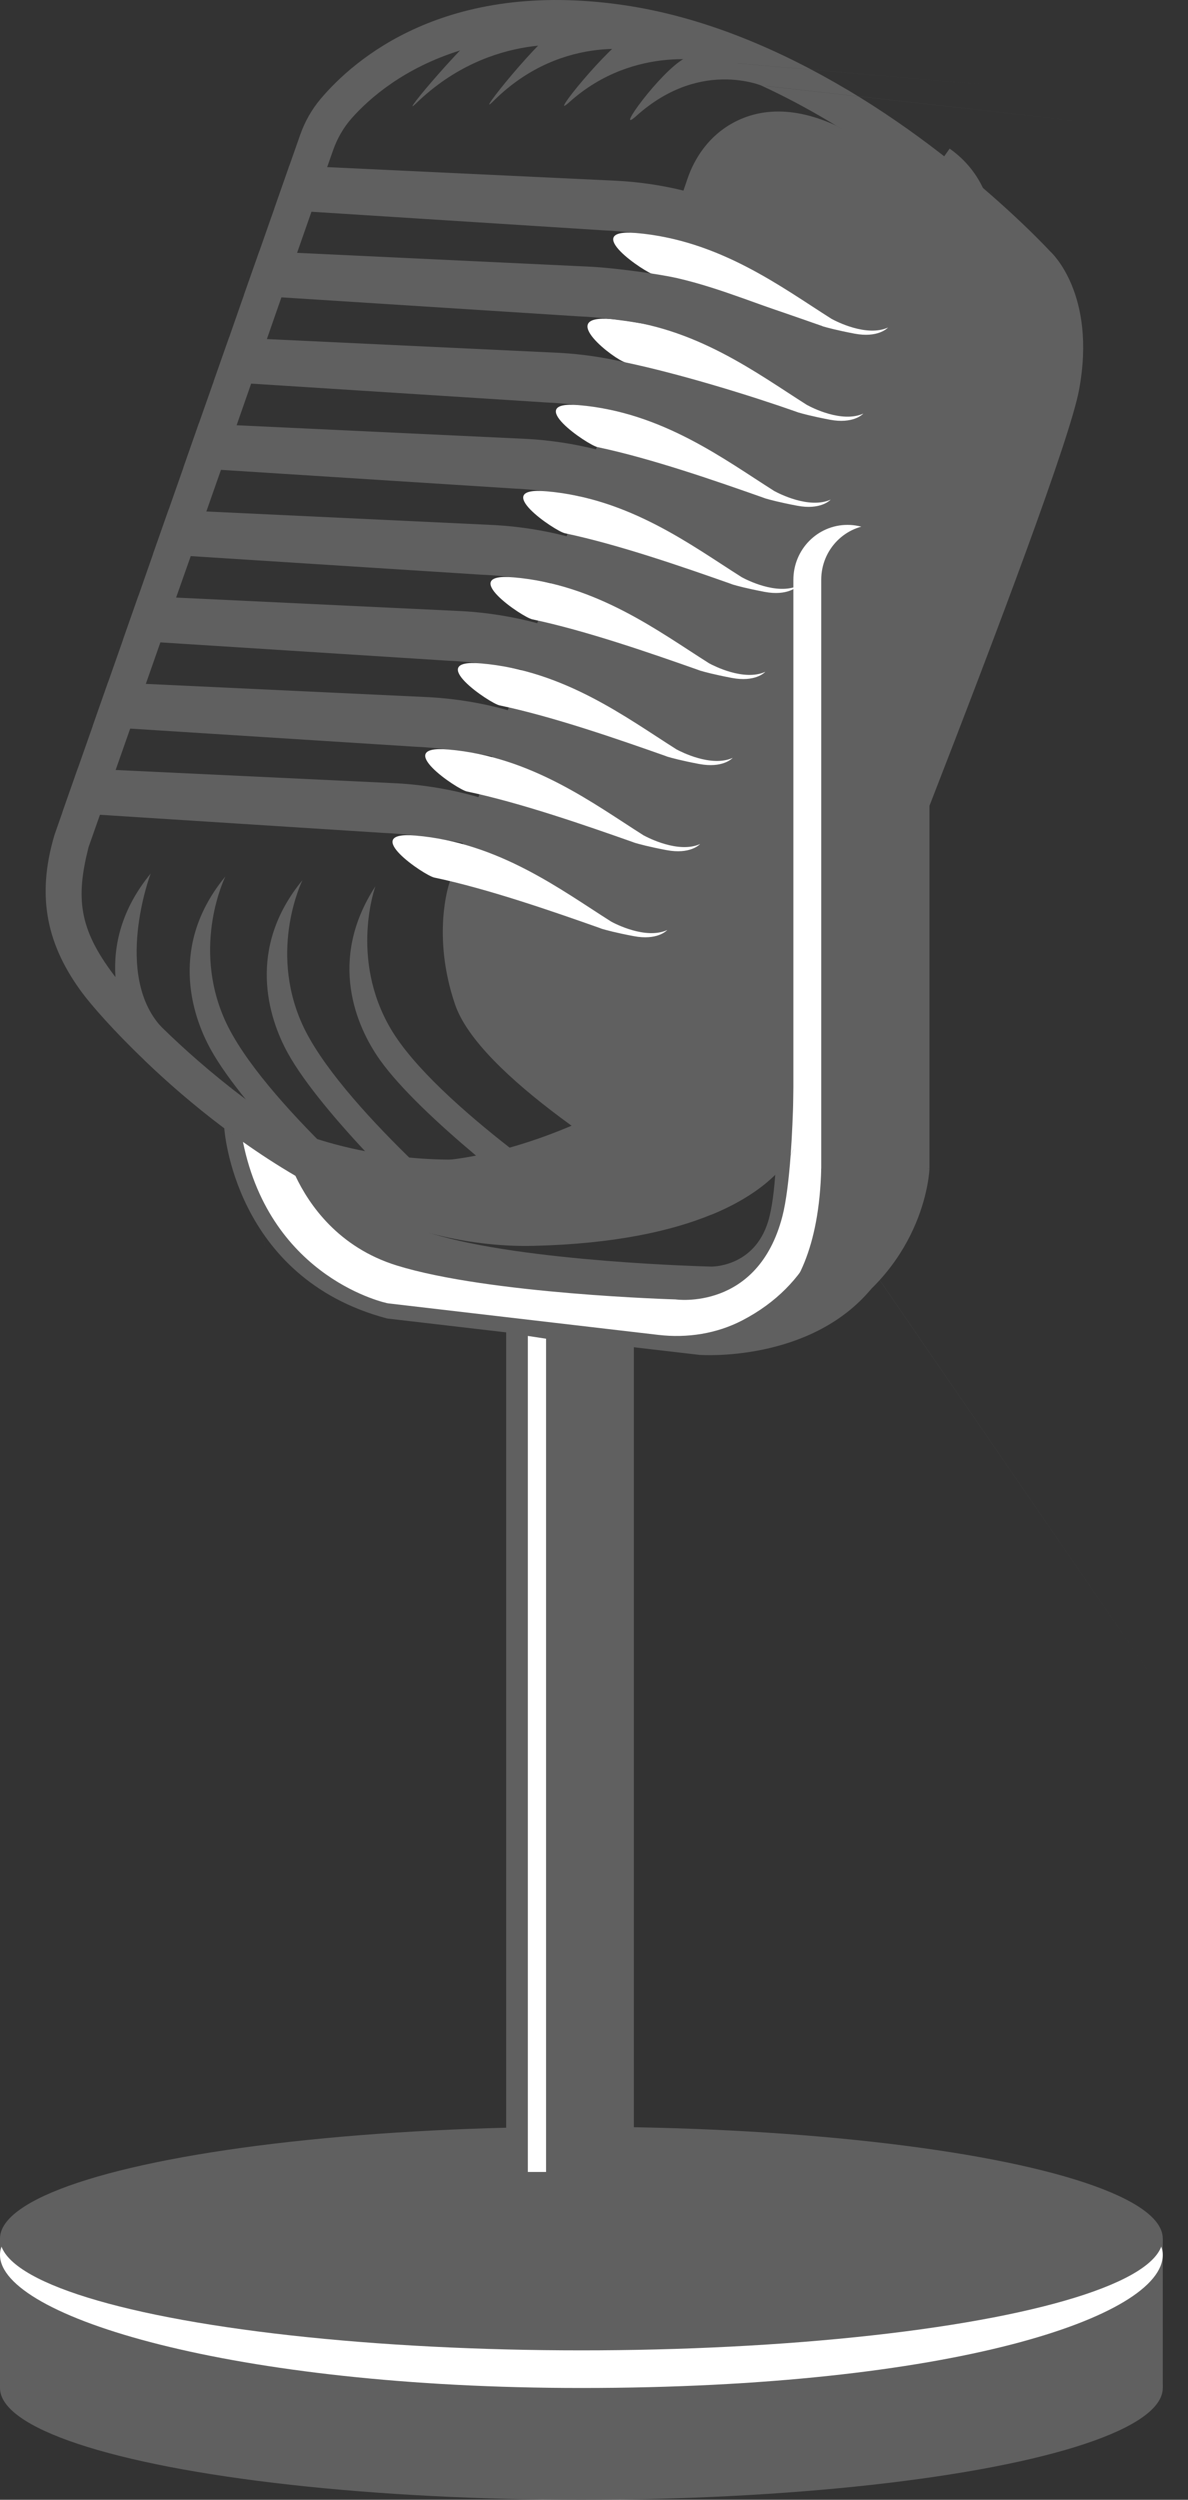 <?xml version="1.0" encoding="UTF-8"?> <svg xmlns="http://www.w3.org/2000/svg" viewBox="5794 4722.436 29 60.999"><rect x="5794" y="4722.436" width="29" height="60.999" fill="#333333" stroke="none"/><rect alignment-baseline="baseline" baseline-shift="baseline" fill="rgb(96, 96, 96)" font-size-adjust="none" stroke-width="0" class="cls-1" y="4777.061" width="28.384" height="3.644" id="tSvgf12dbdf354" title="Rectangle 1" fill-opacity="1" stroke="none" stroke-opacity="1" x="5794" style="transform: rotate(0deg);"></rect><path fill="rgb(96, 96, 96)" stroke="none" fill-opacity="1" stroke-width="0" stroke-opacity="1" alignment-baseline="baseline" baseline-shift="baseline" font-size-adjust="none" class="cls-1" id="tSvg858a3ab2c9" title="Path 2" d="M 5800.369 4749.6 C 5801.809 4750.63 5806.831 4751.63 5809.328 4749.357 C 5811.826 4747.084 5809.328 4749.357 5809.328 4749.357 C 5810.088 4749.952 5810.847 4750.546 5811.606 4751.141 C 5811.606 4751.141 5807.779 4752.578 5803.953 4752.318 C 5800.13 4752.057 5803.953 4752.318 5803.953 4752.318 C 5803.953 4752.318 5801.804 4751.228 5801.501 4750.448" style=""></path><path fill="rgb(96, 96, 96)" stroke="none" fill-opacity="1" stroke-width="0" stroke-opacity="1" alignment-baseline="baseline" baseline-shift="baseline" font-size-adjust="none" class="cls-1" id="tSvg79aa28aa2c" title="Path 3" d="M 5800.369 4750.602 C 5800.349 4750.589 5800.33 4750.575 5800.311 4750.562 C 5800.247 4750.519 5800.184 4750.477 5800.121 4750.432 C 5800.057 4750.389 5799.994 4750.344 5799.931 4750.3 C 5799.855 4750.246 5799.781 4750.194 5799.709 4750.141 C 5799.63 4750.082 5799.551 4750.025 5799.474 4749.966 C 5798.724 4749.403 5798.068 4748.827 5797.53 4748.311 C 5797.453 4748.195 5797.384 4748.082 5797.324 4747.975 C 5797.099 4747.568 5796.86 4746.971 5796.818 4746.279 C 5796.767 4745.509 5796.96 4744.625 5797.68 4743.75 C 5797.648 4743.818 5796.777 4746.227 5797.935 4747.491C 5798.362 4748.087 5799.328 4749.591 5800.369 4750.602Z" style=""></path><path fill="rgb(96, 96, 96)" stroke="none" fill-opacity="1" stroke-width="0" stroke-opacity="1" alignment-baseline="baseline" baseline-shift="baseline" font-size-adjust="none" class="cls-1" id="tSvg174d806f823" title="Path 4" d="M 5799.502 4743.823 C 5799.502 4743.823 5798.673 4745.489 5799.486 4747.318 C 5800.371 4749.311 5803.959 4752.271 5803.959 4752.271 C 5803.959 4752.271 5803.209 4752.539 5803.026 4752.389 C 5802.497 4751.959 5799.971 4749.541 5799.145 4748.046C 5798.668 4747.186 5798.133 4745.482 5799.502 4743.823Z" style=""></path><path fill="rgb(96, 96, 96)" stroke="none" fill-opacity="1" stroke-width="0" stroke-opacity="1" alignment-baseline="baseline" baseline-shift="baseline" font-size-adjust="none" class="cls-1" id="tSvg13e675b87d4" title="Path 5" d="M 5801.384 4743.913 C 5801.384 4743.913 5800.555 4745.579 5801.368 4747.407 C 5802.253 4749.4 5805.841 4752.36 5805.841 4752.36 C 5805.841 4752.36 5805.091 4752.628 5804.908 4752.478 C 5804.379 4752.048 5801.853 4749.63 5801.027 4748.136C 5800.55 4747.275 5800.015 4745.572 5801.384 4743.913Z" style=""></path><path fill="rgb(96, 96, 96)" stroke="none" fill-opacity="1" stroke-width="0" stroke-opacity="1" alignment-baseline="baseline" baseline-shift="baseline" font-size-adjust="none" class="cls-1" id="tSvg3f211c2c24" title="Path 6" d="M 5803.164 4744.063 C 5803.164 4744.063 5802.525 4745.813 5803.536 4747.537 C 5804.638 4749.416 5808.532 4751.946 5808.532 4751.946 C 5808.532 4751.946 5807.816 4752.298 5807.617 4752.171 C 5807.044 4751.803 5804.265 4749.693 5803.276 4748.302C 5802.706 4747.502 5801.985 4745.871 5803.164 4744.063Z" style=""></path><path fill="rgb(96, 96, 96)" stroke="none" fill-opacity="1" stroke-width="0" stroke-opacity="1" alignment-baseline="baseline" baseline-shift="baseline" font-size-adjust="none" class="cls-1" id="tSvg241ea3100c" title="Path 7" d="M 5811.089 4755.498 C 5811.089 4755.498 5813.768 4755.694 5815.272 4753.882 C 5816.775 4752.069 5815.272 4753.882 5815.272 4753.882 C 5815.272 4753.882 5813.458 4752.485 5812.266 4753.334C 5811.073 4754.18 5809.775 4755.108 5811.089 4755.498Z" style=""></path><path fill="rgb(96, 96, 96)" stroke="none" fill-opacity="1" stroke-width="0" stroke-opacity="1" alignment-baseline="baseline" baseline-shift="baseline" font-size-adjust="none" class="cls-1" id="tSvgcce116d962" title="Path 8" d="M 5810.917 4755.108 C 5810.917 4753.205 5803.466 4754.239 5803.466 4754.239 C 5803.466 4754.239 5800.64 4753.578 5799.933 4750.3 C 5799.226 4747.021 5799.933 4750.3 5799.933 4750.3 C 5799.78 4750.189 5799.628 4750.077 5799.475 4749.966 C 5799.475 4749.966 5799.7 4753.619 5803.452 4754.61 C 5805.998 4754.907 5808.545 4755.203 5811.091 4755.5 C 5811.033 4755.369 5810.976 4755.239 5810.918 4755.108C 5810.918 4755.108 5810.918 4755.108 5810.917 4755.108Z" style=""></path><path fill="rgb(96, 96, 96)" stroke="none" fill-opacity="1" stroke-width="0" stroke-opacity="1" alignment-baseline="baseline" baseline-shift="baseline" font-size-adjust="none" class="cls-1" id="tSvgdc2e5e9167" title="Path 9" d="M 5799.627 4749.723 C 5800.624 4750.108 5801.621 4750.492 5802.618 4750.877 C 5802.618 4750.877 5802.708 4751.968 5804.513 4752.53 C 5806.771 4753.235 5811.36 4753.343 5811.36 4753.343 C 5811.36 4753.343 5812.41 4753.369 5812.753 4752.234 C 5813.129 4750.991 5812.904 4747.327 5812.904 4747.327 C 5813.227 4747.626 5813.55 4747.926 5813.873 4748.225 C 5813.873 4748.225 5815.534 4753.498 5810.655 4754.764 C 5805.775 4756.028 5810.655 4754.764 5810.655 4754.764 C 5808.171 4754.474 5805.688 4754.184 5803.204 4753.894C 5803.204 4753.894 5800.225 4753.289 5799.627 4749.723Z" style=""></path><path fill="rgb(96, 96, 96)" stroke="none" fill-opacity="1" stroke-width="0" stroke-opacity="1" alignment-baseline="baseline" baseline-shift="baseline" font-size-adjust="none" class="cls-1" id="tSvgb9f4e48caf" title="Path 10" d="M 5808.162 4723.567 C 5808.162 4723.567 5806.022 4723.157 5804.164 4724.951 C 5803.623 4725.474 5805.545 4723.169 5806.143 4722.846 C 5806.396 4722.708 5806.715 4722.757 5807.267 4722.912C 5807.819 4723.067 5808.16 4723.567 5808.162 4723.567Z" style=""></path><path fill="rgb(96, 96, 96)" stroke="none" fill-opacity="1" stroke-width="0" stroke-opacity="1" alignment-baseline="baseline" baseline-shift="baseline" font-size-adjust="none" class="cls-1" id="tSvg4d07874962" title="Path 11" d="M 5809.807 4723.705 C 5809.807 4723.705 5807.779 4723.175 5806.046 4724.901 C 5805.512 4725.433 5807.191 4723.307 5807.789 4722.983 C 5808.043 4722.846 5808.361 4722.894 5808.913 4723.05C 5809.466 4723.205 5809.807 4723.705 5809.807 4723.705Z" style=""></path><path fill="rgb(96, 96, 96)" stroke="none" fill-opacity="1" stroke-width="0" stroke-opacity="1" alignment-baseline="baseline" baseline-shift="baseline" font-size-adjust="none" class="cls-1" id="tSvg225fa29d40" title="Path 12" d="M 5811.45 4723.958 C 5811.45 4723.958 5809.52 4723.469 5807.893 4724.933 C 5807.334 4725.437 5808.834 4723.56 5809.432 4723.237 C 5809.685 4723.1 5810.004 4723.148 5810.556 4723.303C 5811.108 4723.458 5811.45 4723.958 5811.45 4723.958Z" style=""></path><path fill="rgb(96, 96, 96)" stroke="none" fill-opacity="1" stroke-width="0" stroke-opacity="1" alignment-baseline="baseline" baseline-shift="baseline" font-size-adjust="none" class="cls-1" id="tSvg17b8615b392" title="Path 13" d="M 5812.732 4724.58 C 5812.732 4724.58 5811.159 4723.803 5809.531 4725.267 C 5808.971 4725.771 5810.115 4724.182 5810.714 4723.858 C 5810.968 4723.721 5811.286 4723.769 5811.838 4723.924C 5812.391 4724.08 5812.732 4724.58 5812.732 4724.58Z" style=""></path><path fill="none" stroke="rgb(96, 96, 96)" fill-opacity="1" stroke-width="1" stroke-opacity="1" alignment-baseline="baseline" baseline-shift="baseline" font-size-adjust="none" stroke-miterlimit="10" class="cls-3" id="tSvg826a261340" title="Path 14" d="M 5801.809 4750.878 C 5801.809 4750.878 5804.168 4752.153 5808.43 4750.243 C 5812.691 4748.332 5817.635 4729.196 5817.635 4729.196 C 5817.635 4729.196 5818.216 4727.405 5816.893 4726.471" style=""></path><path fill="rgb(96, 96, 96)" stroke="none" fill-opacity="1" stroke-width="0" stroke-opacity="1" alignment-baseline="baseline" baseline-shift="baseline" font-size-adjust="none" class="cls-1" id="tSvg399d84843f" title="Path 15" d="M 5813.391 4749.121 C 5813.391 4748.766 5813.391 4748.411 5813.391 4748.055 C 5813.383 4748.075 5813.375 4748.096 5813.367 4748.116 C 5813.226 4748.47 5813.091 4748.807 5812.966 4749.121 C 5812.966 4749.123 5812.966 4749.124 5812.966 4749.125 C 5812.809 4749.514 5812.665 4749.866 5812.536 4750.186 C 5812.496 4750.255 5812.158 4750.787 5811.043 4751.244 C 5810.83 4751.332 5810.604 4751.412 5810.363 4751.484 C 5809.437 4751.759 5808.31 4751.914 5807.001 4751.944 C 5806.943 4751.946 5806.885 4751.946 5806.827 4751.946 C 5805.554 4751.946 5804.31 4751.621 5803.155 4751.125 C 5802.974 4751.046 5802.792 4750.964 5802.617 4750.878 C 5802.617 4750.878 5802.617 4750.891 5802.622 4750.912 C 5802.622 4750.927 5802.627 4750.946 5802.634 4750.968 C 5802.638 4750.984 5802.641 4751 5802.647 4751.018 C 5802.65 4751.03 5802.654 4751.041 5802.659 4751.055 C 5802.662 4751.068 5802.668 4751.082 5802.673 4751.096 C 5802.673 4751.098 5802.673 4751.1 5802.673 4751.102 C 5802.682 4751.123 5802.69 4751.146 5802.701 4751.171 C 5802.712 4751.198 5802.724 4751.225 5802.738 4751.253 C 5802.75 4751.275 5802.763 4751.298 5802.775 4751.321 C 5802.791 4751.35 5802.808 4751.378 5802.828 4751.407 C 5802.845 4751.435 5802.865 4751.466 5802.886 4751.494 C 5802.912 4751.53 5802.938 4751.566 5802.97 4751.602 C 5802.991 4751.628 5803.016 4751.655 5803.042 4751.684 C 5803.065 4751.709 5803.091 4751.735 5803.118 4751.762 C 5803.174 4751.816 5803.237 4751.873 5803.308 4751.928 C 5803.334 4751.948 5803.361 4751.969 5803.389 4751.989 C 5803.415 4752.009 5803.445 4752.03 5803.475 4752.05 C 5803.533 4752.091 5803.596 4752.13 5803.665 4752.169 C 5803.697 4752.189 5803.73 4752.207 5803.765 4752.225 C 5803.795 4752.241 5803.825 4752.257 5803.857 4752.273 C 5803.886 4752.287 5803.918 4752.303 5803.952 4752.318 C 5804.015 4752.348 5804.082 4752.376 5804.154 4752.405 C 5804.18 4752.416 5804.207 4752.426 5804.235 4752.437 C 5804.254 4752.444 5804.273 4752.451 5804.293 4752.459 C 5804.319 4752.468 5804.347 4752.478 5804.375 4752.487 C 5804.412 4752.5 5804.451 4752.512 5804.49 4752.526 C 5804.491 4752.526 5804.492 4752.526 5804.493 4752.526 C 5804.493 4752.526 5804.504 4752.53 5804.509 4752.532 C 5805.322 4752.743 5806.164 4752.857 5807.021 4752.837 C 5809.033 4752.789 5810.421 4752.464 5811.37 4752.073 C 5811.708 4751.934 5811.991 4751.787 5812.227 4751.639 C 5812.26 4751.619 5812.294 4751.598 5812.325 4751.577 C 5812.357 4751.555 5812.389 4751.535 5812.419 4751.514 C 5812.57 4751.41 5812.697 4751.309 5812.804 4751.212 C 5812.825 4751.194 5812.844 4751.175 5812.864 4751.157 C 5812.885 4751.139 5812.904 4751.121 5812.922 4751.102 C 5812.935 4751.088 5812.947 4751.075 5812.96 4751.062 C 5812.997 4751.027 5813.029 4750.991 5813.059 4750.955 C 5813.089 4750.921 5813.117 4750.889 5813.142 4750.857 C 5813.164 4750.827 5813.187 4750.798 5813.207 4750.771 C 5813.247 4750.714 5813.277 4750.666 5813.298 4750.63 C 5813.298 4750.63 5813.298 4750.63 5813.298 4750.63 C 5813.305 4750.616 5813.31 4750.605 5813.316 4750.596 C 5813.316 4750.594 5813.316 4750.591 5813.319 4750.589 C 5813.324 4750.577 5813.33 4750.568 5813.333 4750.561 C 5826.222 4769.311 5826.222 4769.309 5813.333 4750.557 C 5794 4722.428 5813.333 4750.552 5813.333 4750.552 C 5813.333 4750.552 5813.342 4750.528 5813.361 4750.484 C 5813.361 4750.484 5813.361 4750.484 5813.361 4750.484 C 5813.365 4750.473 5813.37 4750.462 5813.374 4750.45 C 5813.374 4750.45 5813.374 4750.448 5813.374 4750.448 C 5813.374 4750.447 5813.374 4750.446 5813.374 4750.444 C 5813.374 4750.444 5813.377 4750.439 5813.377 4750.437 C 5813.39 4750.409 5813.402 4750.377 5813.418 4750.337 C 5813.418 4750.334 5813.421 4750.33 5813.421 4750.327 C 5813.426 4750.316 5813.43 4750.305 5813.435 4750.293 C 5813.488 4750.164 5813.558 4749.987 5813.646 4749.769 C 5813.646 4749.769 5813.646 4749.764 5813.646 4749.762 C 5813.646 4749.762 5813.646 4749.762 5813.646 4749.762 C 5813.65 4749.752 5813.653 4749.743 5813.657 4749.732 C 5813.674 4749.693 5813.69 4749.65 5813.708 4749.607 C 5813.711 4749.596 5813.717 4749.586 5813.72 4749.577 C 5813.72 4749.577 5813.72 4749.573 5813.72 4749.57 C 5813.741 4749.52 5813.762 4749.468 5813.784 4749.414 C 5813.784 4749.407 5813.789 4749.402 5813.791 4749.395 C 5813.794 4749.387 5813.798 4749.38 5813.801 4749.373 C 5813.801 4749.373 5813.805 4749.361 5813.808 4749.353 C 5813.838 4749.278 5813.868 4749.202 5813.901 4749.121 C 5813.727 4749.121 5813.553 4749.121 5813.379 4749.121C 5813.383 4749.121 5813.387 4749.121 5813.391 4749.121Z M 5799.649 4748.993 C 5799.649 4748.993 5799.649 4749.011 5799.655 4749.021 C 5799.655 4749.028 5799.658 4749.037 5799.66 4749.048 C 5799.66 4749.052 5799.66 4749.057 5799.664 4749.062 C 5799.667 4749.068 5799.667 4749.075 5799.669 4749.082 C 5799.669 4749.087 5799.669 4749.093 5799.669 4749.098 C 5799.669 4749.098 5799.669 4749.102 5799.669 4749.105 C 5799.672 4749.121 5799.676 4749.141 5799.681 4749.162 C 5799.693 4749.212 5799.704 4749.268 5799.718 4749.332 C 5799.72 4749.341 5799.722 4749.35 5799.723 4749.359 C 5799.732 4749.393 5799.739 4749.43 5799.748 4749.47 C 5799.748 4749.472 5799.748 4749.475 5799.748 4749.478 C 5799.755 4749.498 5799.758 4749.52 5799.764 4749.543 C 5799.771 4749.575 5799.778 4749.609 5799.785 4749.639 C 5799.788 4749.654 5799.791 4749.669 5799.794 4749.684 C 5799.794 4749.684 5799.794 4749.689 5799.794 4749.691 C 5799.794 4749.696 5799.794 4749.702 5799.797 4749.705 C 5799.797 4749.709 5799.797 4749.712 5799.797 4749.714 C 5799.797 4749.716 5799.797 4749.716 5799.797 4749.718 C 5799.797 4749.725 5799.801 4749.734 5799.802 4749.741 C 5799.802 4749.748 5799.802 4749.753 5799.806 4749.759 C 5799.806 4749.764 5799.806 4749.769 5799.809 4749.775 C 5799.809 4749.784 5799.813 4749.791 5799.815 4749.8 C 5800.746 4750.159 5801.677 4750.519 5802.608 4750.878C 5801.507 4750.344 5800.501 4749.668 5799.649 4748.993Z M 5799.644 4748.966 C 5799.644 4748.966 5799.644 4748.962 5799.644 4748.961 C 5799.644 4748.959 5799.644 4748.955 5799.644 4748.953 C 5799.644 4748.952 5799.644 4748.952 5799.644 4748.952 C 5799.644 4748.953 5799.644 4748.957 5799.644 4748.961 C 5799.644 4748.962 5799.644 4748.964 5799.644 4748.966 C 5799.644 4748.971 5799.644 4748.977 5799.648 4748.982C 5799.648 4748.975 5799.648 4748.97 5799.644 4748.966Z M 5799.635 4748.934 C 5799.635 4748.934 5799.635 4748.936 5799.635 4748.936 C 5799.635 4748.936 5799.635 4748.936 5799.635 4748.936C 5799.635 4748.936 5799.635 4748.934 5799.635 4748.934Z M 5799.635 4748.934 C 5799.635 4748.934 5799.635 4748.936 5799.635 4748.936 C 5799.635 4748.936 5799.635 4748.936 5799.635 4748.936C 5799.635 4748.936 5799.635 4748.934 5799.635 4748.934Z M 5799.644 4748.966 C 5799.644 4748.966 5799.644 4748.962 5799.644 4748.961 C 5799.644 4748.959 5799.644 4748.955 5799.644 4748.953 C 5799.644 4748.952 5799.644 4748.952 5799.644 4748.952 C 5799.644 4748.953 5799.644 4748.957 5799.644 4748.961 C 5799.644 4748.962 5799.644 4748.964 5799.644 4748.966 C 5799.644 4748.971 5799.644 4748.977 5799.648 4748.982C 5799.648 4748.975 5799.648 4748.97 5799.644 4748.966Z M 5799.644 4748.966 C 5799.644 4748.966 5799.644 4748.962 5799.644 4748.961 C 5799.644 4748.959 5799.644 4748.955 5799.644 4748.953 C 5799.644 4748.952 5799.644 4748.952 5799.644 4748.952 C 5799.644 4748.953 5799.644 4748.957 5799.644 4748.961 C 5799.644 4748.962 5799.644 4748.964 5799.644 4748.966 C 5799.644 4748.971 5799.644 4748.977 5799.648 4748.982C 5799.648 4748.975 5799.648 4748.97 5799.644 4748.966Z M 5799.637 4748.936 C 5799.637 4748.936 5799.637 4748.936 5799.637 4748.936 C 5799.637 4748.936 5799.637 4748.934 5799.637 4748.934C 5803.395 4766.6 5803.395 4766.6 5799.637 4748.936Z M 5819.653 4728.589 C 5819.653 4728.589 5818.671 4727.514 5817.067 4726.264 C 5817.023 4726.23 5816.979 4726.196 5816.935 4726.162 C 5816.278 4725.655 5815.521 4725.124 5814.688 4724.628 C 5814.688 4724.628 5814.684 4724.626 5814.682 4724.626 C 5813.083 4723.675 5811.207 4722.848 5809.212 4722.559 C 5804.87 4721.928 5802.639 4723.887 5801.827 4724.849 C 5801.609 4725.107 5801.442 4725.403 5801.329 4725.723 C 5801.242 4725.971 5801.154 4726.22 5801.067 4726.469 C 5800.942 4726.827 5800.816 4727.184 5800.691 4727.542 C 5800.667 4727.609 5800.644 4727.675 5800.62 4727.742 C 5800.527 4728.009 5800.433 4728.277 5800.339 4728.544 C 5800.337 4728.55 5800.334 4728.557 5800.332 4728.564 C 5800.206 4728.921 5800.081 4729.278 5799.955 4729.635 C 5799.934 4729.696 5799.912 4729.758 5799.89 4729.819 C 5799.797 4730.085 5799.704 4730.352 5799.611 4730.619 C 5799.605 4730.634 5799.6 4730.65 5799.595 4730.665 C 5799.469 4731.024 5799.343 4731.382 5799.217 4731.74 C 5799.199 4731.792 5799.18 4731.844 5799.162 4731.895 C 5799.06 4732.187 5798.957 4732.479 5798.854 4732.77 C 5798.729 4733.128 5798.604 4733.486 5798.478 4733.844 C 5798.358 4734.186 5798.238 4734.529 5798.117 4734.872 C 5797.991 4735.23 5797.865 4735.589 5797.739 4735.947 C 5797.619 4736.29 5797.499 4736.633 5797.379 4736.976 C 5797.253 4737.334 5797.127 4737.693 5797.001 4738.052 C 5796.88 4738.395 5796.76 4738.737 5796.64 4739.079 C 5796.514 4739.438 5796.388 4739.797 5796.262 4740.156 C 5796.142 4740.498 5796.022 4740.84 5795.901 4741.182 C 5795.775 4741.541 5795.649 4741.9 5795.523 4742.259 C 5795.459 4742.442 5795.395 4742.625 5795.331 4742.807 C 5794.874 4744.338 5795.157 4745.523 5796.019 4746.679 C 5796.228 4746.957 5796.756 4747.573 5797.53 4748.311 C 5798.068 4748.827 5798.724 4749.403 5799.474 4749.966 C 5799.551 4750.025 5799.63 4750.082 5799.709 4750.141 C 5799.781 4750.194 5799.855 4750.246 5799.931 4750.3 C 5799.994 4750.344 5800.057 4750.389 5800.121 4750.432 C 5800.184 4750.477 5800.247 4750.519 5800.311 4750.562 C 5800.33 4750.575 5800.349 4750.589 5800.369 4750.602 C 5800.483 4750.678 5800.601 4750.755 5800.721 4750.828 C 5800.721 4750.828 5800.721 4750.828 5800.721 4750.828 C 5800.881 4750.932 5801.044 4751.032 5801.21 4751.128 C 5802.216 4751.719 5803.324 4752.221 5804.49 4752.526 C 5804.491 4752.526 5804.492 4752.526 5804.493 4752.526 C 5804.493 4752.526 5804.504 4752.53 5804.509 4752.532 C 5805.322 4752.743 5806.164 4752.857 5807.021 4752.837 C 5809.033 4752.789 5810.421 4752.464 5811.37 4752.073 C 5811.708 4751.934 5811.991 4751.787 5812.227 4751.639 C 5812.26 4751.619 5812.294 4751.598 5812.325 4751.577 C 5812.357 4751.555 5812.389 4751.535 5812.419 4751.514 C 5812.57 4751.41 5812.697 4751.309 5812.804 4751.212 C 5812.825 4751.194 5812.844 4751.175 5812.864 4751.157 C 5812.885 4751.139 5812.904 4751.121 5812.922 4751.102 C 5812.935 4751.088 5812.947 4751.075 5812.96 4751.062 C 5812.997 4751.027 5813.029 4750.991 5813.059 4750.955 C 5813.089 4750.921 5813.117 4750.889 5813.142 4750.857 C 5813.168 4750.827 5813.189 4750.798 5813.207 4750.771 C 5813.247 4750.714 5813.277 4750.666 5813.298 4750.63 C 5813.298 4750.63 5813.298 4750.63 5813.298 4750.63 C 5813.305 4750.616 5813.31 4750.605 5813.316 4750.596 C 5813.316 4750.594 5813.316 4750.591 5813.319 4750.589 C 5813.326 4750.577 5813.33 4750.566 5813.333 4750.561 C 5826.222 4769.311 5826.222 4769.309 5813.333 4750.557 C 5794 4722.428 5813.333 4750.552 5813.333 4750.552 C 5813.333 4750.552 5813.342 4750.528 5813.361 4750.484 C 5813.361 4750.484 5813.361 4750.484 5813.361 4750.484 C 5813.365 4750.473 5813.37 4750.462 5813.374 4750.45 C 5813.374 4750.45 5813.374 4750.448 5813.374 4750.448 C 5813.374 4750.447 5813.374 4750.446 5813.374 4750.444 C 5813.374 4750.444 5813.377 4750.439 5813.377 4750.437 C 5813.39 4750.409 5813.402 4750.377 5813.418 4750.337 C 5813.418 4750.334 5813.421 4750.33 5813.421 4750.327 C 5813.426 4750.316 5813.43 4750.305 5813.435 4750.293 C 5813.488 4750.164 5813.558 4749.987 5813.646 4749.769 C 5813.646 4749.769 5813.646 4749.764 5813.646 4749.762 C 5813.652 4749.753 5813.655 4749.743 5813.659 4749.732 C 5813.676 4749.693 5813.692 4749.65 5813.71 4749.607 C 5813.713 4749.596 5813.718 4749.586 5813.722 4749.577 C 5813.722 4749.577 5813.722 4749.573 5813.722 4749.57 C 5813.743 4749.52 5813.764 4749.468 5813.785 4749.414 C 5813.785 4749.407 5813.791 4749.402 5813.792 4749.395 C 5813.796 4749.387 5813.799 4749.38 5813.803 4749.373 C 5813.803 4749.373 5813.806 4749.361 5813.81 4749.353 C 5813.84 4749.278 5813.87 4749.202 5813.903 4749.121 C 5813.937 4749.036 5813.972 4748.948 5814.009 4748.857 C 5814.009 4748.857 5814.009 4748.857 5814.009 4748.857 C 5814.017 4748.834 5814.026 4748.811 5814.035 4748.789 C 5814.063 4748.718 5814.093 4748.645 5814.123 4748.57 C 5814.199 4748.382 5814.278 4748.184 5814.36 4747.977 C 5814.399 4747.879 5814.438 4747.779 5814.48 4747.677 C 5814.607 4747.359 5814.74 4747.02 5814.881 4746.666 C 5814.916 4746.577 5814.953 4746.488 5814.988 4746.396 C 5815.043 4746.259 5815.097 4746.121 5815.154 4745.98 C 5815.208 4745.841 5815.264 4745.7 5815.321 4745.557 C 5815.356 4745.468 5815.393 4745.377 5815.428 4745.286 C 5815.502 4745.1 5815.576 4744.911 5815.651 4744.72 C 5815.702 4744.591 5815.753 4744.463 5815.804 4744.334 C 5815.868 4744.17 5815.933 4744.006 5815.998 4743.839 C 5816.221 4743.272 5816.45 4742.688 5816.679 4742.1 C 5816.913 4741.499 5817.148 4740.891 5817.38 4740.288 C 5817.433 4740.15 5817.484 4740.015 5817.537 4739.879 C 5817.954 4738.793 5818.357 4737.729 5818.722 4736.747 C 5818.768 4736.624 5818.812 4736.501 5818.858 4736.381 C 5818.933 4736.174 5819.007 4735.97 5819.079 4735.774 C 5819.111 4735.685 5819.144 4735.595 5819.176 4735.508 C 5819.181 4735.494 5819.187 4735.479 5819.19 4735.467 C 5819.224 4735.379 5819.254 4735.292 5819.285 4735.206 C 5819.718 4734.004 5820.05 4733.017 5820.223 4732.394 C 5820.231 4732.362 5820.24 4732.331 5820.247 4732.303 C 5820.27 4732.217 5820.289 4732.142 5820.305 4732.072 C 5820.314 4732.029 5820.323 4731.99 5820.33 4731.953C 5820.768 4729.605 5819.642 4728.589 5819.653 4728.589Z M 5819.477 4731.787 C 5819.31 4732.685 5818.1 4735.981 5816.689 4739.654 C 5816.466 4740.234 5816.239 4740.824 5816.008 4741.415 C 5815.727 4742.14 5815.444 4742.865 5815.164 4743.579 C 5814.779 4744.559 5814.401 4745.516 5814.046 4746.411 C 5813.847 4746.914 5813.653 4747.398 5813.47 4747.855 C 5813.444 4747.921 5813.418 4747.989 5813.391 4748.055 C 5813.383 4748.075 5813.375 4748.096 5813.367 4748.116 C 5813.226 4748.47 5813.091 4748.807 5812.966 4749.121 C 5812.966 4749.123 5812.966 4749.124 5812.966 4749.125 C 5812.809 4749.514 5812.665 4749.866 5812.536 4750.186 C 5812.496 4750.255 5812.158 4750.787 5811.043 4751.244 C 5810.83 4751.332 5810.604 4751.412 5810.363 4751.484 C 5809.437 4751.759 5808.31 4751.914 5807.001 4751.944 C 5806.943 4751.946 5806.885 4751.946 5806.827 4751.946 C 5805.554 4751.946 5804.31 4751.621 5803.155 4751.125 C 5802.974 4751.046 5802.792 4750.964 5802.617 4750.878 C 5801.516 4750.344 5800.51 4749.668 5799.649 4748.993 C 5799.649 4748.993 5799.649 4748.993 5799.649 4748.993 C 5798.893 4748.4 5798.249 4747.809 5797.759 4747.314 C 5797.722 4747.277 5797.686 4747.24 5797.65 4747.204 C 5797.256 4746.8 5796.971 4746.473 5796.819 4746.279 C 5796.804 4746.261 5796.791 4746.243 5796.779 4746.227 C 5795.928 4745.1 5795.845 4744.354 5796.162 4743.107 C 5796.254 4742.844 5796.347 4742.581 5796.44 4742.318 C 5796.567 4741.954 5796.695 4741.59 5796.823 4741.225 C 5796.941 4740.888 5797.06 4740.552 5797.178 4740.215 C 5797.305 4739.851 5797.433 4739.487 5797.56 4739.124 C 5797.678 4738.786 5797.797 4738.449 5797.915 4738.111 C 5798.043 4737.747 5798.171 4737.383 5798.299 4737.018 C 5798.418 4736.681 5798.537 4736.343 5798.656 4736.006 C 5798.783 4735.643 5798.91 4735.28 5799.037 4734.917 C 5799.156 4734.578 5799.275 4734.239 5799.394 4733.901 C 5799.522 4733.538 5799.649 4733.176 5799.776 4732.813 C 5799.894 4732.475 5800.013 4732.136 5800.131 4731.797 C 5800.235 4731.504 5800.338 4731.212 5800.441 4730.919 C 5800.466 4730.849 5800.49 4730.779 5800.515 4730.71 C 5800.583 4730.512 5800.652 4730.315 5800.721 4730.117 C 5800.77 4729.975 5800.82 4729.834 5800.87 4729.692 C 5800.997 4729.33 5801.125 4728.968 5801.252 4728.606 C 5801.369 4728.271 5801.486 4727.936 5801.604 4727.601 C 5801.731 4727.238 5801.859 4726.875 5801.987 4726.512 C 5802.036 4726.373 5802.084 4726.234 5802.133 4726.096 C 5802.235 4725.81 5802.386 4725.546 5802.587 4725.319 C 5803.019 4724.833 5803.86 4724.094 5805.232 4723.667 C 5805.834 4723.478 5806.537 4723.351 5807.355 4723.332 C 5807.427 4723.33 5807.501 4723.328 5807.577 4723.328 C 5807.705 4723.328 5807.833 4723.332 5807.963 4723.337 C 5807.963 4723.337 5807.963 4723.337 5807.963 4723.337 C 5808.329 4723.351 5808.706 4723.387 5809.087 4723.442 C 5809.105 4723.444 5809.121 4723.448 5809.138 4723.451 C 5809.316 4723.476 5809.494 4723.508 5809.673 4723.546 C 5809.673 4723.546 5809.673 4723.546 5809.673 4723.546 C 5810.039 4723.617 5810.407 4723.712 5810.779 4723.828 C 5810.85 4723.85 5810.922 4723.871 5810.992 4723.894 C 5822.32 4724.867 5822.322 4724.867 5810.996 4723.896 C 5811.518 4724.066 5812.048 4724.274 5812.582 4724.521 C 5824.97 4725.911 5824.97 4725.912 5812.582 4724.523 C 5813.127 4724.774 5813.68 4725.066 5814.234 4725.396 C 5814.295 4725.432 5814.356 4725.468 5814.417 4725.505 C 5815.808 4726.353 5816.971 4727.294 5817.776 4728.012 C 5818.55 4728.701 5818.995 4729.185 5819.004 4729.196 C 5819.018 4729.212 5819.033 4729.228 5819.048 4729.244 C 5819.052 4729.246 5819.056 4729.249 5819.06 4729.251C 5819.152 4729.353 5819.785 4730.112 5819.477 4731.787Z M 5799.642 4748.961 C 5799.642 4748.961 5799.642 4748.955 5799.642 4748.953 C 5799.642 4748.952 5799.642 4748.952 5799.642 4748.952 C 5799.642 4748.953 5799.642 4748.957 5799.642 4748.961 C 5799.642 4748.962 5799.642 4748.964 5799.642 4748.966 C 5799.642 4748.971 5799.642 4748.977 5799.646 4748.982 C 5799.646 4748.975 5799.646 4748.97 5799.646 4748.966C 5799.646 4748.966 5799.646 4748.962 5799.642 4748.961Z M 5799.637 4748.936 C 5799.637 4748.936 5799.637 4748.936 5799.637 4748.936 C 5799.637 4748.936 5799.637 4748.934 5799.637 4748.934C 5803.395 4766.6 5803.395 4766.6 5799.637 4748.936Z M 5799.635 4748.934 C 5799.635 4748.934 5799.635 4748.936 5799.635 4748.936 C 5799.635 4748.936 5799.635 4748.936 5799.635 4748.936C 5799.635 4748.936 5799.635 4748.934 5799.635 4748.934Z M 5799.644 4748.966 C 5799.644 4748.966 5799.644 4748.962 5799.644 4748.961 C 5799.644 4748.959 5799.644 4748.955 5799.644 4748.953 C 5799.644 4748.952 5799.644 4748.952 5799.644 4748.952 C 5799.644 4748.953 5799.644 4748.957 5799.644 4748.961 C 5799.644 4748.962 5799.644 4748.964 5799.644 4748.966 C 5799.644 4748.971 5799.644 4748.977 5799.648 4748.982C 5799.648 4748.975 5799.648 4748.97 5799.644 4748.966Z M 5799.649 4748.993 C 5799.649 4748.993 5799.649 4749.011 5799.655 4749.021 C 5799.655 4749.028 5799.658 4749.037 5799.66 4749.048 C 5799.66 4749.052 5799.66 4749.057 5799.664 4749.062 C 5799.667 4749.068 5799.667 4749.075 5799.669 4749.082 C 5799.669 4749.087 5799.669 4749.093 5799.669 4749.098 C 5799.669 4749.098 5799.669 4749.102 5799.669 4749.105 C 5799.672 4749.121 5799.676 4749.141 5799.681 4749.162 C 5799.693 4749.212 5799.704 4749.268 5799.718 4749.332 C 5799.72 4749.341 5799.722 4749.35 5799.723 4749.359 C 5799.732 4749.393 5799.739 4749.43 5799.748 4749.47 C 5799.748 4749.472 5799.748 4749.475 5799.748 4749.478 C 5799.755 4749.498 5799.758 4749.52 5799.764 4749.543 C 5799.771 4749.575 5799.778 4749.609 5799.785 4749.639 C 5799.788 4749.654 5799.791 4749.669 5799.794 4749.684 C 5799.794 4749.684 5799.794 4749.689 5799.794 4749.691 C 5799.794 4749.696 5799.794 4749.702 5799.797 4749.705 C 5799.797 4749.709 5799.797 4749.712 5799.797 4749.714 C 5799.797 4749.716 5799.797 4749.716 5799.797 4749.718 C 5799.797 4749.725 5799.801 4749.734 5799.802 4749.741 C 5799.802 4749.748 5799.802 4749.753 5799.806 4749.759 C 5799.806 4749.764 5799.806 4749.769 5799.809 4749.775 C 5799.809 4749.784 5799.813 4749.791 5799.815 4749.8 C 5800.746 4750.159 5801.677 4750.519 5802.608 4750.878C 5801.507 4750.344 5800.501 4749.668 5799.649 4748.993Z M 5813.391 4749.121 C 5813.391 4748.766 5813.391 4748.411 5813.391 4748.055 C 5813.383 4748.075 5813.375 4748.096 5813.367 4748.116 C 5813.226 4748.47 5813.091 4748.807 5812.966 4749.121 C 5812.966 4749.123 5812.966 4749.124 5812.966 4749.125 C 5812.809 4749.514 5812.665 4749.866 5812.536 4750.186 C 5812.496 4750.255 5812.158 4750.787 5811.043 4751.244 C 5810.83 4751.332 5810.604 4751.412 5810.363 4751.484 C 5809.437 4751.759 5808.31 4751.914 5807.001 4751.944 C 5806.943 4751.946 5806.885 4751.946 5806.827 4751.946 C 5805.554 4751.946 5804.31 4751.621 5803.155 4751.125 C 5802.974 4751.046 5802.792 4750.964 5802.617 4750.878 C 5802.617 4750.878 5802.617 4750.891 5802.622 4750.912 C 5802.622 4750.927 5802.627 4750.946 5802.634 4750.968 C 5802.638 4750.984 5802.641 4751 5802.647 4751.018 C 5802.65 4751.03 5802.654 4751.041 5802.659 4751.055 C 5802.662 4751.068 5802.668 4751.082 5802.673 4751.096 C 5802.673 4751.098 5802.673 4751.1 5802.673 4751.102 C 5802.682 4751.123 5802.69 4751.146 5802.701 4751.171 C 5802.712 4751.198 5802.724 4751.225 5802.738 4751.253 C 5802.75 4751.275 5802.763 4751.298 5802.775 4751.321 C 5802.791 4751.35 5802.808 4751.378 5802.828 4751.407 C 5802.845 4751.435 5802.865 4751.466 5802.886 4751.494 C 5802.912 4751.53 5802.938 4751.566 5802.97 4751.602 C 5802.991 4751.628 5803.016 4751.655 5803.042 4751.684 C 5803.065 4751.709 5803.091 4751.735 5803.118 4751.762 C 5803.174 4751.816 5803.237 4751.873 5803.308 4751.928 C 5803.334 4751.948 5803.361 4751.969 5803.389 4751.989 C 5803.415 4752.009 5803.445 4752.03 5803.475 4752.05 C 5803.533 4752.091 5803.596 4752.13 5803.665 4752.169 C 5803.697 4752.189 5803.73 4752.207 5803.765 4752.225 C 5803.795 4752.241 5803.825 4752.257 5803.857 4752.273 C 5803.886 4752.287 5803.918 4752.303 5803.952 4752.318 C 5804.015 4752.348 5804.082 4752.376 5804.154 4752.405 C 5804.18 4752.416 5804.207 4752.426 5804.235 4752.437 C 5804.254 4752.444 5804.273 4752.451 5804.293 4752.459 C 5804.319 4752.468 5804.347 4752.478 5804.375 4752.487 C 5804.412 4752.5 5804.451 4752.512 5804.49 4752.526 C 5804.491 4752.526 5804.492 4752.526 5804.493 4752.526 C 5804.493 4752.526 5804.504 4752.53 5804.509 4752.532 C 5805.322 4752.743 5806.164 4752.857 5807.021 4752.837 C 5809.033 4752.789 5810.421 4752.464 5811.37 4752.073 C 5811.708 4751.934 5811.991 4751.787 5812.227 4751.639 C 5812.26 4751.619 5812.294 4751.598 5812.325 4751.577 C 5812.357 4751.555 5812.389 4751.535 5812.419 4751.514 C 5812.57 4751.41 5812.697 4751.309 5812.804 4751.212 C 5812.825 4751.194 5812.844 4751.175 5812.864 4751.157 C 5812.885 4751.139 5812.904 4751.121 5812.922 4751.102 C 5812.935 4751.088 5812.947 4751.075 5812.96 4751.062 C 5812.996 4751.025 5813.029 4750.989 5813.059 4750.955 C 5813.089 4750.921 5813.117 4750.889 5813.142 4750.857 C 5813.164 4750.827 5813.187 4750.798 5813.207 4750.771 C 5813.247 4750.714 5813.277 4750.666 5813.298 4750.63 C 5813.298 4750.63 5813.298 4750.63 5813.298 4750.63 C 5813.305 4750.616 5813.31 4750.605 5813.316 4750.596 C 5813.316 4750.594 5813.316 4750.591 5813.319 4750.589 C 5813.324 4750.577 5813.33 4750.568 5813.333 4750.561 C 5826.222 4769.311 5826.222 4769.309 5813.333 4750.557 C 5794 4722.428 5813.333 4750.552 5813.333 4750.552 C 5813.333 4750.552 5813.342 4750.528 5813.361 4750.484 C 5813.361 4750.484 5813.361 4750.484 5813.361 4750.484 C 5813.365 4750.473 5813.37 4750.462 5813.374 4750.45 C 5813.374 4750.45 5813.374 4750.448 5813.374 4750.448 C 5813.374 4750.447 5813.374 4750.446 5813.374 4750.444 C 5813.374 4750.444 5813.377 4750.439 5813.377 4750.437 C 5813.39 4750.409 5813.402 4750.377 5813.418 4750.337 C 5813.418 4750.334 5813.421 4750.33 5813.421 4750.327 C 5813.426 4750.316 5813.43 4750.305 5813.435 4750.293 C 5813.488 4750.164 5813.558 4749.987 5813.646 4749.769 C 5813.646 4749.769 5813.646 4749.764 5813.646 4749.762 C 5813.652 4749.753 5813.655 4749.743 5813.659 4749.732 C 5813.676 4749.693 5813.692 4749.65 5813.71 4749.607 C 5813.713 4749.596 5813.718 4749.586 5813.722 4749.577 C 5813.722 4749.577 5813.722 4749.573 5813.722 4749.57 C 5813.743 4749.52 5813.764 4749.468 5813.785 4749.414 C 5813.785 4749.407 5813.791 4749.402 5813.792 4749.395 C 5813.799 4749.38 5813.805 4749.368 5813.81 4749.353 C 5813.84 4749.278 5813.87 4749.202 5813.903 4749.121 C 5813.729 4749.121 5813.555 4749.121 5813.381 4749.121C 5813.384 4749.121 5813.388 4749.121 5813.391 4749.121Z M 5799.635 4748.934 C 5799.635 4748.934 5799.635 4748.936 5799.635 4748.936 C 5799.635 4748.936 5799.635 4748.936 5799.635 4748.936C 5799.635 4748.936 5799.635 4748.934 5799.635 4748.934Z M 5799.649 4748.993 C 5799.649 4748.993 5799.649 4749.011 5799.655 4749.021 C 5799.655 4749.028 5799.658 4749.037 5799.66 4749.048 C 5799.66 4749.052 5799.66 4749.057 5799.664 4749.062 C 5799.667 4749.068 5799.667 4749.075 5799.667 4749.082 C 5799.667 4749.087 5799.667 4749.093 5799.671 4749.098 C 5799.671 4749.098 5799.671 4749.102 5799.671 4749.105 C 5799.674 4749.121 5799.678 4749.141 5799.683 4749.162 C 5799.695 4749.212 5799.706 4749.268 5799.72 4749.332 C 5799.722 4749.341 5799.723 4749.35 5799.725 4749.359 C 5799.734 4749.393 5799.741 4749.43 5799.75 4749.47 C 5799.75 4749.472 5799.75 4749.475 5799.75 4749.478 C 5799.757 4749.498 5799.76 4749.52 5799.766 4749.543 C 5799.773 4749.575 5799.78 4749.609 5799.787 4749.639 C 5799.79 4749.654 5799.792 4749.669 5799.795 4749.684 C 5799.795 4749.684 5799.795 4749.689 5799.795 4749.691 C 5799.795 4749.696 5799.795 4749.702 5799.799 4749.705 C 5799.799 4749.709 5799.799 4749.712 5799.799 4749.714 C 5799.799 4749.716 5799.799 4749.716 5799.799 4749.718 C 5799.799 4749.725 5799.802 4749.734 5799.804 4749.741 C 5799.804 4749.746 5799.804 4749.752 5799.804 4749.757 C 5799.804 4749.759 5799.804 4749.761 5799.804 4749.764 C 5799.804 4749.768 5799.804 4749.771 5799.808 4749.775 C 5799.808 4749.784 5799.811 4749.791 5799.813 4749.8 C 5800.744 4750.159 5801.675 4750.519 5802.606 4750.878C 5801.505 4750.344 5800.499 4749.668 5799.649 4748.993Z M 5799.644 4748.966 C 5799.644 4748.966 5799.644 4748.962 5799.644 4748.961 C 5799.644 4748.959 5799.644 4748.955 5799.644 4748.953 C 5799.644 4748.952 5799.644 4748.952 5799.644 4748.952 C 5799.644 4748.953 5799.644 4748.957 5799.644 4748.961 C 5799.644 4748.962 5799.644 4748.964 5799.644 4748.966 C 5799.644 4748.971 5799.644 4748.977 5799.648 4748.982C 5799.648 4748.975 5799.648 4748.97 5799.644 4748.966Z M 5799.635 4748.934 C 5799.635 4748.934 5799.635 4748.936 5799.635 4748.936 C 5799.635 4748.936 5799.635 4748.936 5799.635 4748.936C 5799.635 4748.936 5799.635 4748.934 5799.635 4748.934Z M 5813.391 4749.121 C 5813.391 4748.766 5813.391 4748.411 5813.391 4748.055 C 5813.383 4748.075 5813.375 4748.096 5813.367 4748.116 C 5813.226 4748.47 5813.091 4748.807 5812.966 4749.121 C 5812.966 4749.123 5812.966 4749.124 5812.966 4749.125 C 5812.809 4749.514 5812.665 4749.866 5812.536 4750.186 C 5812.496 4750.255 5812.158 4750.787 5811.043 4751.244 C 5810.83 4751.332 5810.604 4751.412 5810.363 4751.484 C 5809.437 4751.759 5808.31 4751.914 5807.001 4751.944 C 5806.943 4751.946 5806.885 4751.946 5806.827 4751.946 C 5805.554 4751.946 5804.31 4751.621 5803.155 4751.125 C 5802.974 4751.046 5802.792 4750.964 5802.617 4750.878 C 5802.617 4750.878 5802.617 4750.891 5802.622 4750.912 C 5802.622 4750.927 5802.627 4750.946 5802.634 4750.968 C 5802.638 4750.984 5802.641 4751 5802.647 4751.018 C 5802.65 4751.03 5802.654 4751.041 5802.659 4751.055 C 5802.662 4751.068 5802.668 4751.082 5802.673 4751.096 C 5802.673 4751.098 5802.673 4751.1 5802.673 4751.102 C 5802.682 4751.123 5802.69 4751.146 5802.701 4751.171 C 5802.712 4751.198 5802.724 4751.225 5802.738 4751.253 C 5802.75 4751.275 5802.763 4751.298 5802.775 4751.321 C 5802.791 4751.35 5802.808 4751.378 5802.828 4751.407 C 5802.845 4751.435 5802.865 4751.466 5802.886 4751.494 C 5802.912 4751.53 5802.938 4751.566 5802.97 4751.602 C 5802.991 4751.628 5803.016 4751.655 5803.042 4751.684 C 5803.065 4751.709 5803.091 4751.735 5803.118 4751.762 C 5803.174 4751.816 5803.237 4751.873 5803.308 4751.928 C 5803.334 4751.948 5803.361 4751.969 5803.389 4751.989 C 5803.415 4752.009 5803.445 4752.03 5803.475 4752.05 C 5803.533 4752.091 5803.596 4752.13 5803.665 4752.169 C 5803.697 4752.189 5803.73 4752.207 5803.765 4752.225 C 5803.795 4752.241 5803.825 4752.257 5803.857 4752.273 C 5803.886 4752.287 5803.918 4752.303 5803.952 4752.318 C 5804.015 4752.348 5804.082 4752.376 5804.154 4752.405 C 5804.18 4752.416 5804.207 4752.426 5804.235 4752.437 C 5804.254 4752.444 5804.273 4752.451 5804.293 4752.459 C 5804.319 4752.468 5804.347 4752.478 5804.375 4752.487 C 5804.412 4752.5 5804.451 4752.512 5804.49 4752.526 C 5804.491 4752.526 5804.492 4752.526 5804.493 4752.526 C 5804.493 4752.526 5804.504 4752.53 5804.509 4752.532 C 5805.322 4752.743 5806.164 4752.857 5807.021 4752.837 C 5809.033 4752.789 5810.421 4752.464 5811.37 4752.073 C 5811.708 4751.934 5811.991 4751.787 5812.227 4751.639 C 5812.26 4751.619 5812.294 4751.598 5812.325 4751.577 C 5812.357 4751.555 5812.389 4751.535 5812.419 4751.514 C 5812.57 4751.41 5812.697 4751.309 5812.804 4751.212 C 5812.825 4751.194 5812.844 4751.175 5812.864 4751.157 C 5812.885 4751.139 5812.904 4751.121 5812.922 4751.102 C 5812.935 4751.088 5812.947 4751.075 5812.96 4751.062 C 5812.997 4751.027 5813.029 4750.991 5813.059 4750.955 C 5813.089 4750.921 5813.117 4750.889 5813.142 4750.857 C 5813.164 4750.827 5813.187 4750.798 5813.207 4750.771 C 5813.247 4750.714 5813.277 4750.666 5813.298 4750.63 C 5813.298 4750.63 5813.298 4750.63 5813.298 4750.63 C 5813.305 4750.616 5813.31 4750.605 5813.316 4750.596 C 5813.316 4750.594 5813.316 4750.591 5813.319 4750.589 C 5813.324 4750.577 5813.33 4750.568 5813.333 4750.561 C 5826.222 4769.311 5826.222 4769.309 5813.333 4750.557 C 5794 4722.428 5813.333 4750.552 5813.333 4750.552 C 5813.333 4750.552 5813.342 4750.528 5813.361 4750.484 C 5813.361 4750.484 5813.361 4750.484 5813.361 4750.484 C 5813.365 4750.473 5813.37 4750.462 5813.374 4750.45 C 5813.374 4750.45 5813.374 4750.448 5813.374 4750.448 C 5813.374 4750.447 5813.374 4750.446 5813.374 4750.444 C 5813.374 4750.444 5813.377 4750.439 5813.377 4750.437 C 5813.39 4750.409 5813.402 4750.377 5813.418 4750.337 C 5813.418 4750.334 5813.421 4750.33 5813.421 4750.327 C 5813.426 4750.316 5813.43 4750.305 5813.435 4750.293 C 5813.488 4750.164 5813.558 4749.987 5813.646 4749.769 C 5813.646 4749.769 5813.646 4749.764 5813.646 4749.762 C 5813.652 4749.753 5813.655 4749.743 5813.659 4749.732 C 5813.676 4749.693 5813.692 4749.65 5813.71 4749.607 C 5813.713 4749.596 5813.718 4749.586 5813.722 4749.577 C 5813.722 4749.577 5813.722 4749.573 5813.722 4749.57 C 5813.743 4749.52 5813.764 4749.468 5813.785 4749.414 C 5813.785 4749.407 5813.791 4749.402 5813.792 4749.395 C 5813.796 4749.387 5813.799 4749.38 5813.803 4749.373 C 5813.803 4749.373 5813.806 4749.361 5813.81 4749.353 C 5813.84 4749.278 5813.87 4749.202 5813.903 4749.121 C 5813.729 4749.121 5813.555 4749.121 5813.381 4749.121C 5813.384 4749.121 5813.388 4749.121 5813.391 4749.121Z" style=""></path><path fill="rgb(96, 96, 96)" stroke="none" fill-opacity="1" stroke-width="0" stroke-opacity="1" alignment-baseline="baseline" baseline-shift="baseline" font-size-adjust="none" class="cls-1" id="tSvga7488a4cae" title="Path 16" d="M 5809.473 4755.108 C 5808.434 4754.995 5807.395 4754.881 5806.356 4754.767 C 5806.356 4761.924 5806.356 4769.081 5806.356 4776.238 C 5807.395 4776.238 5808.434 4776.238 5809.473 4776.238C 5809.473 4769.195 5809.473 4762.152 5809.473 4755.108Z" style=""></path><path fill="rgb(96, 96, 96)" stroke="none" fill-opacity="1" stroke-width="0" stroke-opacity="1" alignment-baseline="baseline" baseline-shift="baseline" font-size-adjust="none" class="cls-1" id="tSvgbf4a4f87f3" title="Path 17" d="M 5820.34 4731.953 C 5819.904 4734.301 5813.339 4750.552 5813.339 4750.552 C 5813.339 4750.552 5812.99 4751.409 5811.372 4752.073 C 5809.321 4750.909 5805.691 4748.65 5805.109 4746.948 C 5804.534 4745.266 5804.963 4744.006 5804.963 4744.006 C 5806.276 4740.122 5807.589 4736.238 5808.903 4732.354 C 5809.037 4731.958 5809.171 4731.562 5809.305 4731.165 C 5809.402 4730.879 5809.498 4730.594 5809.594 4730.308 C 5809.728 4729.913 5809.862 4729.518 5809.997 4729.122 C 5810.093 4728.838 5810.189 4728.553 5810.285 4728.269 C 5810.418 4727.874 5810.551 4727.48 5810.684 4727.085 C 5810.717 4726.99 5810.749 4726.896 5810.781 4726.801 C 5810.957 4726.283 5811.284 4725.823 5811.74 4725.526 C 5812.306 4725.158 5813.182 4724.933 5814.42 4725.505 C 5814.158 4726.383 5814.42 4725.505 5814.42 4725.505 C 5817.382 4727.271 5819.653 4728.589 5819.653 4728.589C 5819.653 4728.589 5820.778 4729.605 5820.34 4731.953Z" style=""></path><rect alignment-baseline="baseline" baseline-shift="baseline" fill="rgb(96, 96, 96)" font-size-adjust="none" stroke-width="0" class="cls-1" x="5813.391" y="4737.074" width="1.773" height="12.046" id="tSvge5b0877669" title="Rectangle 2" fill-opacity="1" stroke="none" stroke-opacity="1" style="transform: rotate(0deg);"></rect><path fill="rgb(255, 255, 255)" stroke="none" fill-opacity="1" stroke-width="0" stroke-opacity="1" alignment-baseline="baseline" baseline-shift="baseline" font-size-adjust="none" class="cls-2" id="tSvgaee743e670" title="Path 18" d="M 5810.072 4755.01 C 5807.87 4754.753 5805.667 4754.496 5803.464 4754.239 C 5803.464 4754.239 5800.613 4753.66 5799.931 4750.3 C 5800.335 4750.587 5800.763 4750.866 5801.211 4751.128 C 5801.544 4751.834 5802.258 4752.873 5803.684 4753.316 C 5805.943 4754.016 5810.491 4754.144 5810.491 4754.144 C 5810.491 4754.144 5812.496 4754.437 5813.098 4752.119 C 5813.193 4751.753 5813.258 4751.196 5813.3 4750.63 C 5813.326 4750.58 5813.339 4750.552 5813.339 4750.552 C 5813.339 4750.552 5813.646 4749.789 5814.134 4748.57 C 5814.134 4748.57 5815.497 4752.901 5812.121 4754.655C 5811.492 4754.982 5810.774 4755.092 5810.072 4755.01Z" style=""></path><path fill="rgb(255, 255, 255)" stroke="none" fill-opacity="1" stroke-width="0" stroke-opacity="1" alignment-baseline="baseline" baseline-shift="baseline" font-size-adjust="none" class="cls-2" id="tSvg11571a4bc58" title="Path 19" d="M 5814.134 4748.57 C 5813.646 4749.789 5813.339 4750.552 5813.339 4750.552 C 5813.339 4750.552 5813.326 4750.58 5813.3 4750.63 C 5813.374 4749.612 5813.377 4748.57 5813.377 4748.57C 5813.629 4748.57 5813.881 4748.57 5814.134 4748.57Z" style=""></path><path fill="rgb(96, 96, 96)" stroke="none" fill-opacity="1" stroke-width="0" stroke-opacity="1" alignment-baseline="baseline" baseline-shift="baseline" font-size-adjust="none" class="cls-1" id="tSvg4deeea3e21" title="Path 20" d="M 5805.301 4743.007 C 5805.167 4742.982 5805.035 4742.959 5804.903 4742.936 C 5804.882 4742.932 5804.859 4742.929 5804.838 4742.925 C 5804.602 4742.886 5804.37 4742.852 5804.143 4742.825 C 5804.14 4742.825 5804.136 4742.825 5804.133 4742.825 C 5803.857 4742.791 5803.587 4742.77 5803.332 4742.759 C 5801.034 4742.612 5798.736 4742.465 5796.438 4742.318 C 5796.133 4742.298 5795.828 4742.279 5795.523 4742.259 C 5795.649 4741.9 5795.775 4741.541 5795.901 4741.182 C 5796.208 4741.197 5796.515 4741.211 5796.821 4741.225 C 5799.109 4741.334 5801.398 4741.442 5803.686 4741.55 C 5804.363 4741.588 5805.031 4741.702 5805.679 4741.888 C 5806.59 4742.147 5807.457 4742.548 5808.254 4743.081 C 5808.837 4743.469 5809.42 4743.858 5810.004 4744.247C 5810.173 4744.359 5807.694 4743.463 5805.301 4743.007Z" style=""></path><path fill="rgb(255, 255, 255)" stroke="none" fill-opacity="1" stroke-width="0" stroke-opacity="1" alignment-baseline="baseline" baseline-shift="baseline" font-size-adjust="none" class="cls-2" id="tSvg127ec359cd1" title="Path 21" d="M 5808.922 4744.925 C 5808.919 4744.923 5808.915 4744.922 5808.912 4744.92 C 5807.696 4744.152 5806.182 4743 5804.143 4742.825 C 5802.749 4742.706 5804.36 4743.8 5804.601 4743.85 C 5805.918 4744.127 5807.506 4744.68 5808.66 4745.088 C 5808.659 4745.088 5808.659 4745.088 5808.658 4745.088 C 5808.658 4745.088 5808.665 4745.093 5808.683 4745.097 C 5808.688 4745.098 5808.695 4745.102 5808.702 4745.104 C 5808.794 4745.13 5809.031 4745.197 5809.473 4745.28 C 5809.473 4745.28 5809.473 4745.28 5809.473 4745.28 C 5810.032 4745.386 5810.266 4745.155 5810.289 4745.13 C 5809.766 4745.368 5809.014 4744.977 5808.92 4744.925C 5808.921 4744.925 5808.921 4744.925 5808.922 4744.925Z" style=""></path><path fill="rgb(96, 96, 96)" stroke="none" fill-opacity="1" stroke-width="0" stroke-opacity="1" alignment-baseline="baseline" baseline-shift="baseline" font-size-adjust="none" class="cls-1" id="tSvg392c2787f3" title="Path 22" d="M 5806.016 4740.891 C 5805.911 4740.872 5805.805 4740.854 5805.702 4740.836 C 5805.681 4740.832 5805.658 4740.829 5805.637 4740.825 C 5805.401 4740.786 5805.169 4740.752 5804.942 4740.725 C 5804.941 4740.725 5804.939 4740.725 5804.938 4740.725 C 5804.659 4740.691 5804.388 4740.668 5804.129 4740.657 C 5801.812 4740.51 5799.494 4740.362 5797.176 4740.215 C 5796.872 4740.195 5796.567 4740.175 5796.262 4740.156 C 5796.388 4739.797 5796.514 4739.438 5796.64 4739.079 C 5796.946 4739.094 5797.252 4739.109 5797.558 4739.124 C 5799.866 4739.232 5802.175 4739.34 5804.483 4739.449 C 5805.132 4739.486 5805.774 4739.591 5806.396 4739.766 C 5807.336 4740.024 5808.233 4740.433 5809.052 4740.979 C 5809.635 4741.368 5810.218 4741.757 5810.801 4742.147C 5810.971 4742.259 5808.435 4741.343 5806.016 4740.891Z" style=""></path><path fill="rgb(255, 255, 255)" stroke="none" fill-opacity="1" stroke-width="0" stroke-opacity="1" alignment-baseline="baseline" baseline-shift="baseline" font-size-adjust="none" class="cls-2" id="tSvg9c42d9de95" title="Path 23" d="M 5809.721 4742.825 C 5809.721 4742.825 5809.71 4742.82 5809.71 4742.82 C 5808.495 4742.052 5806.98 4740.9 5804.942 4740.725 C 5803.547 4740.606 5805.158 4741.7 5805.399 4741.75 C 5806.716 4742.027 5808.305 4742.581 5809.459 4742.988 C 5809.459 4742.988 5809.459 4742.988 5809.459 4742.988 C 5809.459 4742.988 5809.466 4742.993 5809.483 4742.997 C 5809.488 4742.998 5809.495 4743.002 5809.502 4743.004 C 5809.594 4743.031 5809.831 4743.097 5810.273 4743.181 C 5810.273 4743.181 5810.274 4743.181 5810.275 4743.181 C 5810.834 4743.286 5811.068 4743.056 5811.091 4743.031C 5810.568 4743.268 5809.816 4742.877 5809.721 4742.825Z" style=""></path><path fill="rgb(96, 96, 96)" stroke="none" fill-opacity="1" stroke-width="0" stroke-opacity="1" alignment-baseline="baseline" baseline-shift="baseline" font-size-adjust="none" class="cls-1" id="tSvg1413e23a9f4" title="Path 24" d="M 5806.731 4738.777 C 5806.653 4738.763 5806.576 4738.749 5806.498 4738.736 C 5806.477 4738.733 5806.454 4738.729 5806.433 4738.725 C 5806.198 4738.686 5805.965 4738.652 5805.739 4738.625 C 5805.737 4738.625 5805.736 4738.625 5805.735 4738.625 C 5805.457 4738.592 5805.186 4738.568 5804.928 4738.558 C 5802.59 4738.409 5800.252 4738.26 5797.913 4738.111 C 5797.609 4738.092 5797.305 4738.072 5797.001 4738.052 C 5797.127 4737.693 5797.253 4737.334 5797.379 4736.976 C 5797.685 4736.99 5797.991 4737.004 5798.297 4737.018 C 5800.625 4737.129 5802.953 4737.239 5805.281 4737.349 C 5805.902 4737.384 5806.518 4737.483 5807.114 4737.643 C 5808.081 4737.901 5809.006 4738.317 5809.849 4738.879 C 5810.432 4739.268 5811.015 4739.656 5811.597 4740.045C 5811.77 4740.161 5809.174 4739.222 5806.731 4738.777Z" style=""></path><path fill="rgb(255, 255, 255)" stroke="none" fill-opacity="1" stroke-width="0" stroke-opacity="1" alignment-baseline="baseline" baseline-shift="baseline" font-size-adjust="none" class="cls-2" id="tSvg4c171dcbc2" title="Path 25" d="M 5810.517 4740.724 C 5810.517 4740.724 5810.507 4740.718 5810.507 4740.718 C 5809.291 4739.95 5807.777 4738.799 5805.739 4738.624 C 5804.344 4738.504 5805.955 4739.599 5806.196 4739.649 C 5807.513 4739.925 5809.101 4740.479 5810.255 4740.886 C 5810.255 4740.886 5810.254 4740.886 5810.254 4740.886 C 5810.254 4740.886 5810.261 4740.891 5810.278 4740.895 C 5810.283 4740.895 5810.29 4740.9 5810.297 4740.902 C 5810.389 4740.929 5810.626 4740.995 5811.068 4741.079 C 5811.068 4741.079 5811.069 4741.079 5811.07 4741.079 C 5811.629 4741.184 5811.863 4740.954 5811.886 4740.929C 5811.363 4741.166 5810.611 4740.775 5810.517 4740.724Z" style=""></path><path fill="rgb(96, 96, 96)" stroke="none" fill-opacity="1" stroke-width="0" stroke-opacity="1" alignment-baseline="baseline" baseline-shift="baseline" font-size-adjust="none" class="cls-1" id="tSvg138294ace43" title="Path 26" d="M 5807.446 4736.661 C 5807.397 4736.652 5807.346 4736.643 5807.297 4736.635 C 5807.276 4736.631 5807.255 4736.627 5807.234 4736.624 C 5806.998 4736.585 5806.766 4736.551 5806.537 4736.524 C 5806.532 4736.524 5806.527 4736.524 5806.521 4736.522 C 5806.247 4736.49 5805.98 4736.468 5805.724 4736.458 C 5803.368 4736.307 5801.011 4736.157 5798.654 4736.006 C 5798.349 4735.986 5798.044 4735.967 5797.739 4735.947 C 5797.865 4735.589 5797.991 4735.23 5798.117 4734.872 C 5798.424 4734.887 5798.73 4734.902 5799.036 4734.917 C 5801.383 4735.027 5803.731 4735.138 5806.078 4735.249 C 5806.673 4735.283 5807.26 4735.374 5807.832 4735.522 C 5808.829 4735.777 5809.78 4736.201 5810.647 4736.779 C 5811.23 4737.168 5811.813 4737.556 5812.396 4737.945C 5812.57 4738.063 5809.912 4737.099 5807.446 4736.661Z" style=""></path><path fill="rgb(255, 255, 255)" stroke="none" fill-opacity="1" stroke-width="0" stroke-opacity="1" alignment-baseline="baseline" baseline-shift="baseline" font-size-adjust="none" class="cls-2" id="tSvg59db409c18" title="Path 27" d="M 5811.314 4738.624 C 5811.311 4738.622 5811.307 4738.62 5811.304 4738.618 C 5810.088 4737.851 5808.574 4736.699 5806.535 4736.524 C 5805.141 4736.404 5806.752 4737.499 5806.993 4737.549 C 5808.31 4737.826 5809.898 4738.379 5811.052 4738.786 C 5811.052 4738.786 5811.052 4738.786 5811.052 4738.786 C 5811.052 4738.786 5811.059 4738.792 5811.077 4738.795 C 5811.082 4738.797 5811.089 4738.8 5811.096 4738.802 C 5811.187 4738.829 5811.425 4738.895 5811.866 4738.979 C 5811.866 4738.979 5811.866 4738.979 5811.866 4738.979 C 5812.426 4739.084 5812.66 4738.854 5812.682 4738.829C 5812.16 4739.067 5811.407 4738.675 5811.314 4738.624Z" style=""></path><path fill="rgb(96, 96, 96)" stroke="none" fill-opacity="1" stroke-width="0" stroke-opacity="1" alignment-baseline="baseline" baseline-shift="baseline" font-size-adjust="none" class="cls-1" id="tSvg730af6b1db" title="Path 28" d="M 5808.162 4734.547 C 5808.139 4734.542 5808.117 4734.538 5808.094 4734.535 C 5808.073 4734.531 5808.05 4734.527 5808.029 4734.524 C 5807.793 4734.485 5807.561 4734.451 5807.334 4734.424 C 5807.333 4734.424 5807.331 4734.424 5807.33 4734.424 C 5807.052 4734.39 5806.782 4734.367 5806.523 4734.356 C 5804.146 4734.204 5801.769 4734.053 5799.393 4733.901 C 5799.088 4733.882 5798.783 4733.863 5798.478 4733.844 C 5798.604 4733.486 5798.729 4733.128 5798.854 4732.77 C 5799.161 4732.785 5799.468 4732.799 5799.774 4732.813 C 5802.141 4732.925 5804.508 4733.036 5806.875 4733.147 C 5807.441 4733.179 5808.002 4733.265 5808.549 4733.401 C 5809.576 4733.654 5810.556 4734.085 5811.444 4734.677 C 5812.027 4735.067 5812.61 4735.456 5813.193 4735.845C 5813.368 4735.961 5810.653 4734.977 5808.162 4734.547Z" style=""></path><path fill="rgb(255, 255, 255)" stroke="none" fill-opacity="1" stroke-width="0" stroke-opacity="1" alignment-baseline="baseline" baseline-shift="baseline" font-size-adjust="none" class="cls-2" id="tSvg11dfa066665" title="Path 29" d="M 5812.113 4736.524 C 5812.113 4736.524 5812.102 4736.518 5812.102 4736.518 C 5810.887 4735.751 5809.372 4734.599 5807.334 4734.424 C 5805.939 4734.304 5807.55 4735.399 5807.791 4735.449 C 5809.109 4735.726 5810.697 4736.279 5811.851 4736.686 C 5811.851 4736.686 5811.851 4736.686 5811.851 4736.686 C 5811.851 4736.686 5811.858 4736.692 5811.875 4736.695 C 5811.88 4736.697 5811.887 4736.701 5811.895 4736.702 C 5811.986 4736.729 5812.223 4736.795 5812.665 4736.879 C 5812.665 4736.879 5812.665 4736.879 5812.665 4736.879 C 5813.224 4736.984 5813.458 4736.754 5813.481 4736.729C 5812.959 4736.967 5812.206 4736.576 5812.113 4736.524Z" style=""></path><path fill="rgb(96, 96, 96)" stroke="none" fill-opacity="1" stroke-width="0" stroke-opacity="1" alignment-baseline="baseline" baseline-shift="baseline" font-size-adjust="none" class="cls-1" id="tSvgfad5f6613d" title="Path 30" d="M 5808.89 4732.433 C 5808.89 4732.433 5808.882 4732.431 5808.876 4732.431 C 5808.859 4732.428 5808.843 4732.424 5808.825 4732.422 C 5808.59 4732.383 5808.357 4732.349 5808.131 4732.322 C 5808.127 4732.322 5808.124 4732.322 5808.12 4732.322 C 5807.844 4732.288 5807.575 4732.267 5807.32 4732.256 C 5804.923 4732.103 5802.526 4731.95 5800.13 4731.797 C 5799.825 4731.778 5799.521 4731.759 5799.217 4731.74 C 5799.343 4731.382 5799.469 4731.024 5799.595 4730.665 C 5799.901 4730.68 5800.207 4730.695 5800.513 4730.71 C 5802.9 4730.822 5805.287 4730.935 5807.673 4731.047 C 5808.211 4731.078 5808.746 4731.156 5809.267 4731.281 C 5810.322 4731.531 5811.328 4731.969 5812.241 4732.578 C 5812.824 4732.966 5813.408 4733.355 5813.991 4733.744C 5814.169 4733.863 5811.399 4732.858 5808.89 4732.433Z" style=""></path><path fill="rgb(255, 255, 255)" stroke="none" fill-opacity="1" stroke-width="0" stroke-opacity="1" alignment-baseline="baseline" baseline-shift="baseline" font-size-adjust="none" class="cls-2" id="tSvg182f56d52d0" title="Path 31" d="M 5812.909 4734.422 C 5812.909 4734.422 5812.899 4734.417 5812.899 4734.417 C 5811.683 4733.649 5810.169 4732.497 5808.131 4732.322 C 5806.736 4732.203 5808.347 4733.297 5808.588 4733.347 C 5809.905 4733.624 5811.493 4734.178 5812.647 4734.585 C 5812.647 4734.585 5812.647 4734.585 5812.647 4734.585 C 5812.647 4734.585 5812.654 4734.59 5812.672 4734.594 C 5812.677 4734.595 5812.684 4734.599 5812.691 4734.601 C 5812.783 4734.627 5813.02 4734.694 5813.462 4734.777 C 5813.462 4734.777 5813.462 4734.777 5813.462 4734.777 C 5814.021 4734.883 5814.255 4734.652 5814.278 4734.627C 5813.755 4734.865 5813.003 4734.474 5812.909 4734.422Z" style=""></path><path fill="rgb(255, 255, 255)" stroke="none" fill-opacity="1" stroke-width="0" stroke-opacity="1" alignment-baseline="baseline" baseline-shift="baseline" font-size-adjust="none" class="cls-2" id="tSvg75e3138cef" title="Path 32" d="M 5813.708 4732.322 C 5813.704 4732.32 5813.701 4732.319 5813.697 4732.317 C 5812.482 4731.549 5810.968 4730.397 5808.929 4730.222 C 5807.534 4730.103 5809.026 4731.229 5809.267 4731.279 C 5810.584 4731.556 5812.29 4732.078 5813.444 4732.485 C 5813.444 4732.485 5813.444 4732.485 5813.444 4732.485 C 5813.444 4732.485 5813.451 4732.49 5813.469 4732.494 C 5813.474 4732.495 5813.481 4732.499 5813.488 4732.501 C 5813.579 4732.528 5813.817 4732.594 5814.258 4732.678 C 5814.258 4732.678 5814.258 4732.678 5814.258 4732.678 C 5814.818 4732.783 5815.052 4732.553 5815.075 4732.528C 5814.552 4732.765 5813.799 4732.374 5813.708 4732.322Z" style=""></path><path fill="rgb(96, 96, 96)" stroke="none" fill-opacity="1" stroke-width="0" stroke-opacity="1" alignment-baseline="baseline" baseline-shift="baseline" font-size-adjust="none" class="cls-1" id="tSvgff322e1717" title="Path 33" d="M 5810.297 4728.235 C 5810.297 4728.235 5810.292 4728.235 5810.29 4728.235 C 5810.269 4728.231 5810.246 4728.228 5810.225 4728.224 C 5809.99 4728.185 5809.758 4728.151 5809.531 4728.124 C 5809.529 4728.124 5809.528 4728.124 5809.527 4728.124 C 5809.249 4728.09 5808.978 4728.067 5808.72 4728.056 C 5806.347 4727.905 5803.974 4727.754 5801.602 4727.603 C 5801.298 4727.583 5800.994 4727.564 5800.691 4727.544 C 5800.816 4727.186 5800.942 4726.829 5801.067 4726.471 C 5801.373 4726.485 5801.679 4726.499 5801.985 4726.514 C 5804.348 4726.625 5806.711 4726.736 5809.073 4726.848 C 5809.619 4726.878 5810.159 4726.958 5810.684 4727.087 C 5811.733 4727.337 5812.733 4727.773 5813.641 4728.378 C 5814.224 4728.767 5814.808 4729.156 5815.391 4729.546C 5815.569 4729.663 5812.804 4728.662 5810.297 4728.235Z" style=""></path><ellipse alignment-baseline="baseline" baseline-shift="baseline" fill="rgb(96, 96, 96)" font-size-adjust="none" stroke-width="0" class="cls-1" cx="5808.192" cy="4780.707" rx="14.192" ry="2.728" id="tSvg4ff5a8b46d" title="Ellipse 1" fill-opacity="1" stroke="none" stroke-opacity="1" style="transform: rotate(0deg);"></ellipse><path fill="rgb(255, 255, 255)" stroke="none" fill-opacity="1" stroke-width="0" stroke-opacity="1" alignment-baseline="baseline" baseline-shift="baseline" font-size-adjust="none" class="cls-2" id="tSvga5a6cde008" title="Path 34" d="M 5822.384 4777.459 C 5822.384 4778.966 5817.24 4780.707 5808.192 4780.707 C 5799.681 4780.707 5794 4778.966 5794 4777.459 C 5794 4775.952 5800.355 4774.731 5808.192 4774.731C 5816.03 4774.731 5822.384 4775.952 5822.384 4777.459Z" style=""></path><ellipse alignment-baseline="baseline" baseline-shift="baseline" fill="rgb(96, 96, 96)" font-size-adjust="none" stroke-width="0" class="cls-1" cx="5808.192" cy="4777.061" rx="14.192" ry="2.728" id="tSvg124be5358ee" title="Ellipse 2" fill-opacity="1" stroke="none" stroke-opacity="1" style="transform: rotate(0deg);"></ellipse><path fill="rgb(255, 255, 255)" stroke="none" fill-opacity="1" stroke-width="0" stroke-opacity="1" alignment-baseline="baseline" baseline-shift="baseline" font-size-adjust="none" class="cls-2" id="tSvg1918f30e703" title="Path 35" d="M 5816.008 4751.437 C 5815.128 4751.437 5814.247 4751.437 5813.367 4751.437 C 5813.367 4746.486 5813.367 4741.535 5813.367 4736.585 C 5813.367 4735.843 5813.958 4735.244 5814.688 4735.244 C 5814.688 4735.244 5814.688 4735.244 5814.688 4735.244 C 5815.417 4735.244 5816.008 4735.843 5816.008 4736.585C 5816.008 4741.535 5816.008 4746.486 5816.008 4751.437Z" style=""></path><path fill="rgb(96, 96, 96)" stroke="none" fill-opacity="1" stroke-width="0" stroke-opacity="1" alignment-baseline="baseline" baseline-shift="baseline" font-size-adjust="none" class="cls-1" id="tSvg843f78ac0" title="Path 36" d="M 5816.689 4750.95 C 5815.809 4751.112 5814.928 4751.274 5814.047 4751.435 C 5814.047 4746.485 5814.047 4741.534 5814.047 4736.583 C 5814.047 4735.842 5814.638 4735.242 5815.368 4735.242 C 5815.368 4735.242 5815.368 4735.242 5815.368 4735.242 C 5816.098 4735.242 5816.689 4735.842 5816.689 4736.583C 5816.689 4741.372 5816.689 4746.161 5816.689 4750.95Z" style=""></path><path fill="rgb(255, 255, 255)" stroke="none" fill-opacity="1" stroke-width="0" stroke-opacity="1" alignment-baseline="baseline" baseline-shift="baseline" font-size-adjust="none" class="cls-2" id="tSvgea473bf7a0" title="Path 37" d="M 5814.309 4730.222 C 5814.306 4730.221 5814.302 4730.219 5814.299 4730.217 C 5813.083 4729.449 5811.569 4728.297 5809.531 4728.122 C 5808.136 4728.003 5809.747 4729.097 5809.988 4729.147 C 5811.305 4729.424 5812.894 4729.978 5814.047 4730.385 C 5814.047 4730.385 5814.047 4730.385 5814.047 4730.385 C 5814.047 4730.385 5814.054 4730.39 5814.072 4730.394 C 5814.077 4730.394 5814.084 4730.399 5814.091 4730.401 C 5814.183 4730.428 5814.42 4730.494 5814.862 4730.578 C 5814.862 4730.578 5814.862 4730.578 5814.862 4730.578 C 5815.421 4730.683 5815.655 4730.453 5815.678 4730.428C 5815.155 4730.665 5814.403 4730.274 5814.309 4730.222Z" style=""></path><path fill="rgb(96, 96, 96)" stroke="none" fill-opacity="1" stroke-width="0" stroke-opacity="1" alignment-baseline="baseline" baseline-shift="baseline" font-size-adjust="none" class="cls-1" id="tSvg65259c98bb" title="Path 38" d="M 5810.917 4755.108 C 5811.785 4755.108 5813.951 4754.821 5814.047 4750.952 C 5814.13 4747.662 5814.047 4750.952 5814.047 4750.952 C 5814.928 4750.952 5815.809 4750.952 5816.689 4750.952 C 5816.689 4750.952 5816.621 4753.275 5814.218 4754.684C 5812.959 4755.423 5810.083 4755.108 5810.917 4755.108Z" style=""></path><path fill="rgb(96, 96, 96)" stroke="none" fill-opacity="1" stroke-width="0" stroke-opacity="1" alignment-baseline="baseline" baseline-shift="baseline" font-size-adjust="none" class="cls-1" id="tSvg35789d133f" title="Path 39" d="M 5809.689 4730.333 C 5809.668 4730.33 5809.645 4730.326 5809.624 4730.322 C 5809.612 4730.322 5809.601 4730.319 5809.59 4730.317 C 5809.367 4730.28 5809.145 4730.249 5808.929 4730.222 C 5808.926 4730.222 5808.922 4730.222 5808.919 4730.222 C 5808.641 4730.188 5808.372 4730.165 5808.117 4730.155 C 5805.7 4730 5803.284 4729.846 5800.868 4729.692 C 5800.564 4729.673 5800.26 4729.654 5799.955 4729.635 C 5800.081 4729.278 5800.206 4728.921 5800.332 4728.564 C 5800.638 4728.578 5800.944 4728.592 5801.25 4728.606 C 5803.657 4728.72 5806.063 4728.834 5808.47 4728.947 C 5808.982 4728.976 5810.03 4729.11 5810.526 4729.222 C 5811.61 4729.471 5812.579 4729.905 5814.07 4730.394 C 5814.309 4730.81 5814.549 4731.227 5814.788 4731.644C 5814.965 4731.762 5812.197 4730.758 5809.689 4730.333Z" style=""></path><path fill="rgb(255, 255, 255)" stroke="none" fill-opacity="1" stroke-width="0" stroke-opacity="1" alignment-baseline="baseline" baseline-shift="baseline" font-size-adjust="none" class="cls-2" id="tSvg16914de23fc" title="Path 40" d="M 5807.33 4775.436 C 5807.182 4775.436 5807.034 4775.436 5806.885 4775.436 C 5806.885 4768.636 5806.885 4761.835 5806.885 4755.035 C 5807.034 4755.058 5807.182 4755.081 5807.33 4755.103C 5807.33 4761.881 5807.33 4768.658 5807.33 4775.436Z" style=""></path><defs> </defs></svg> 